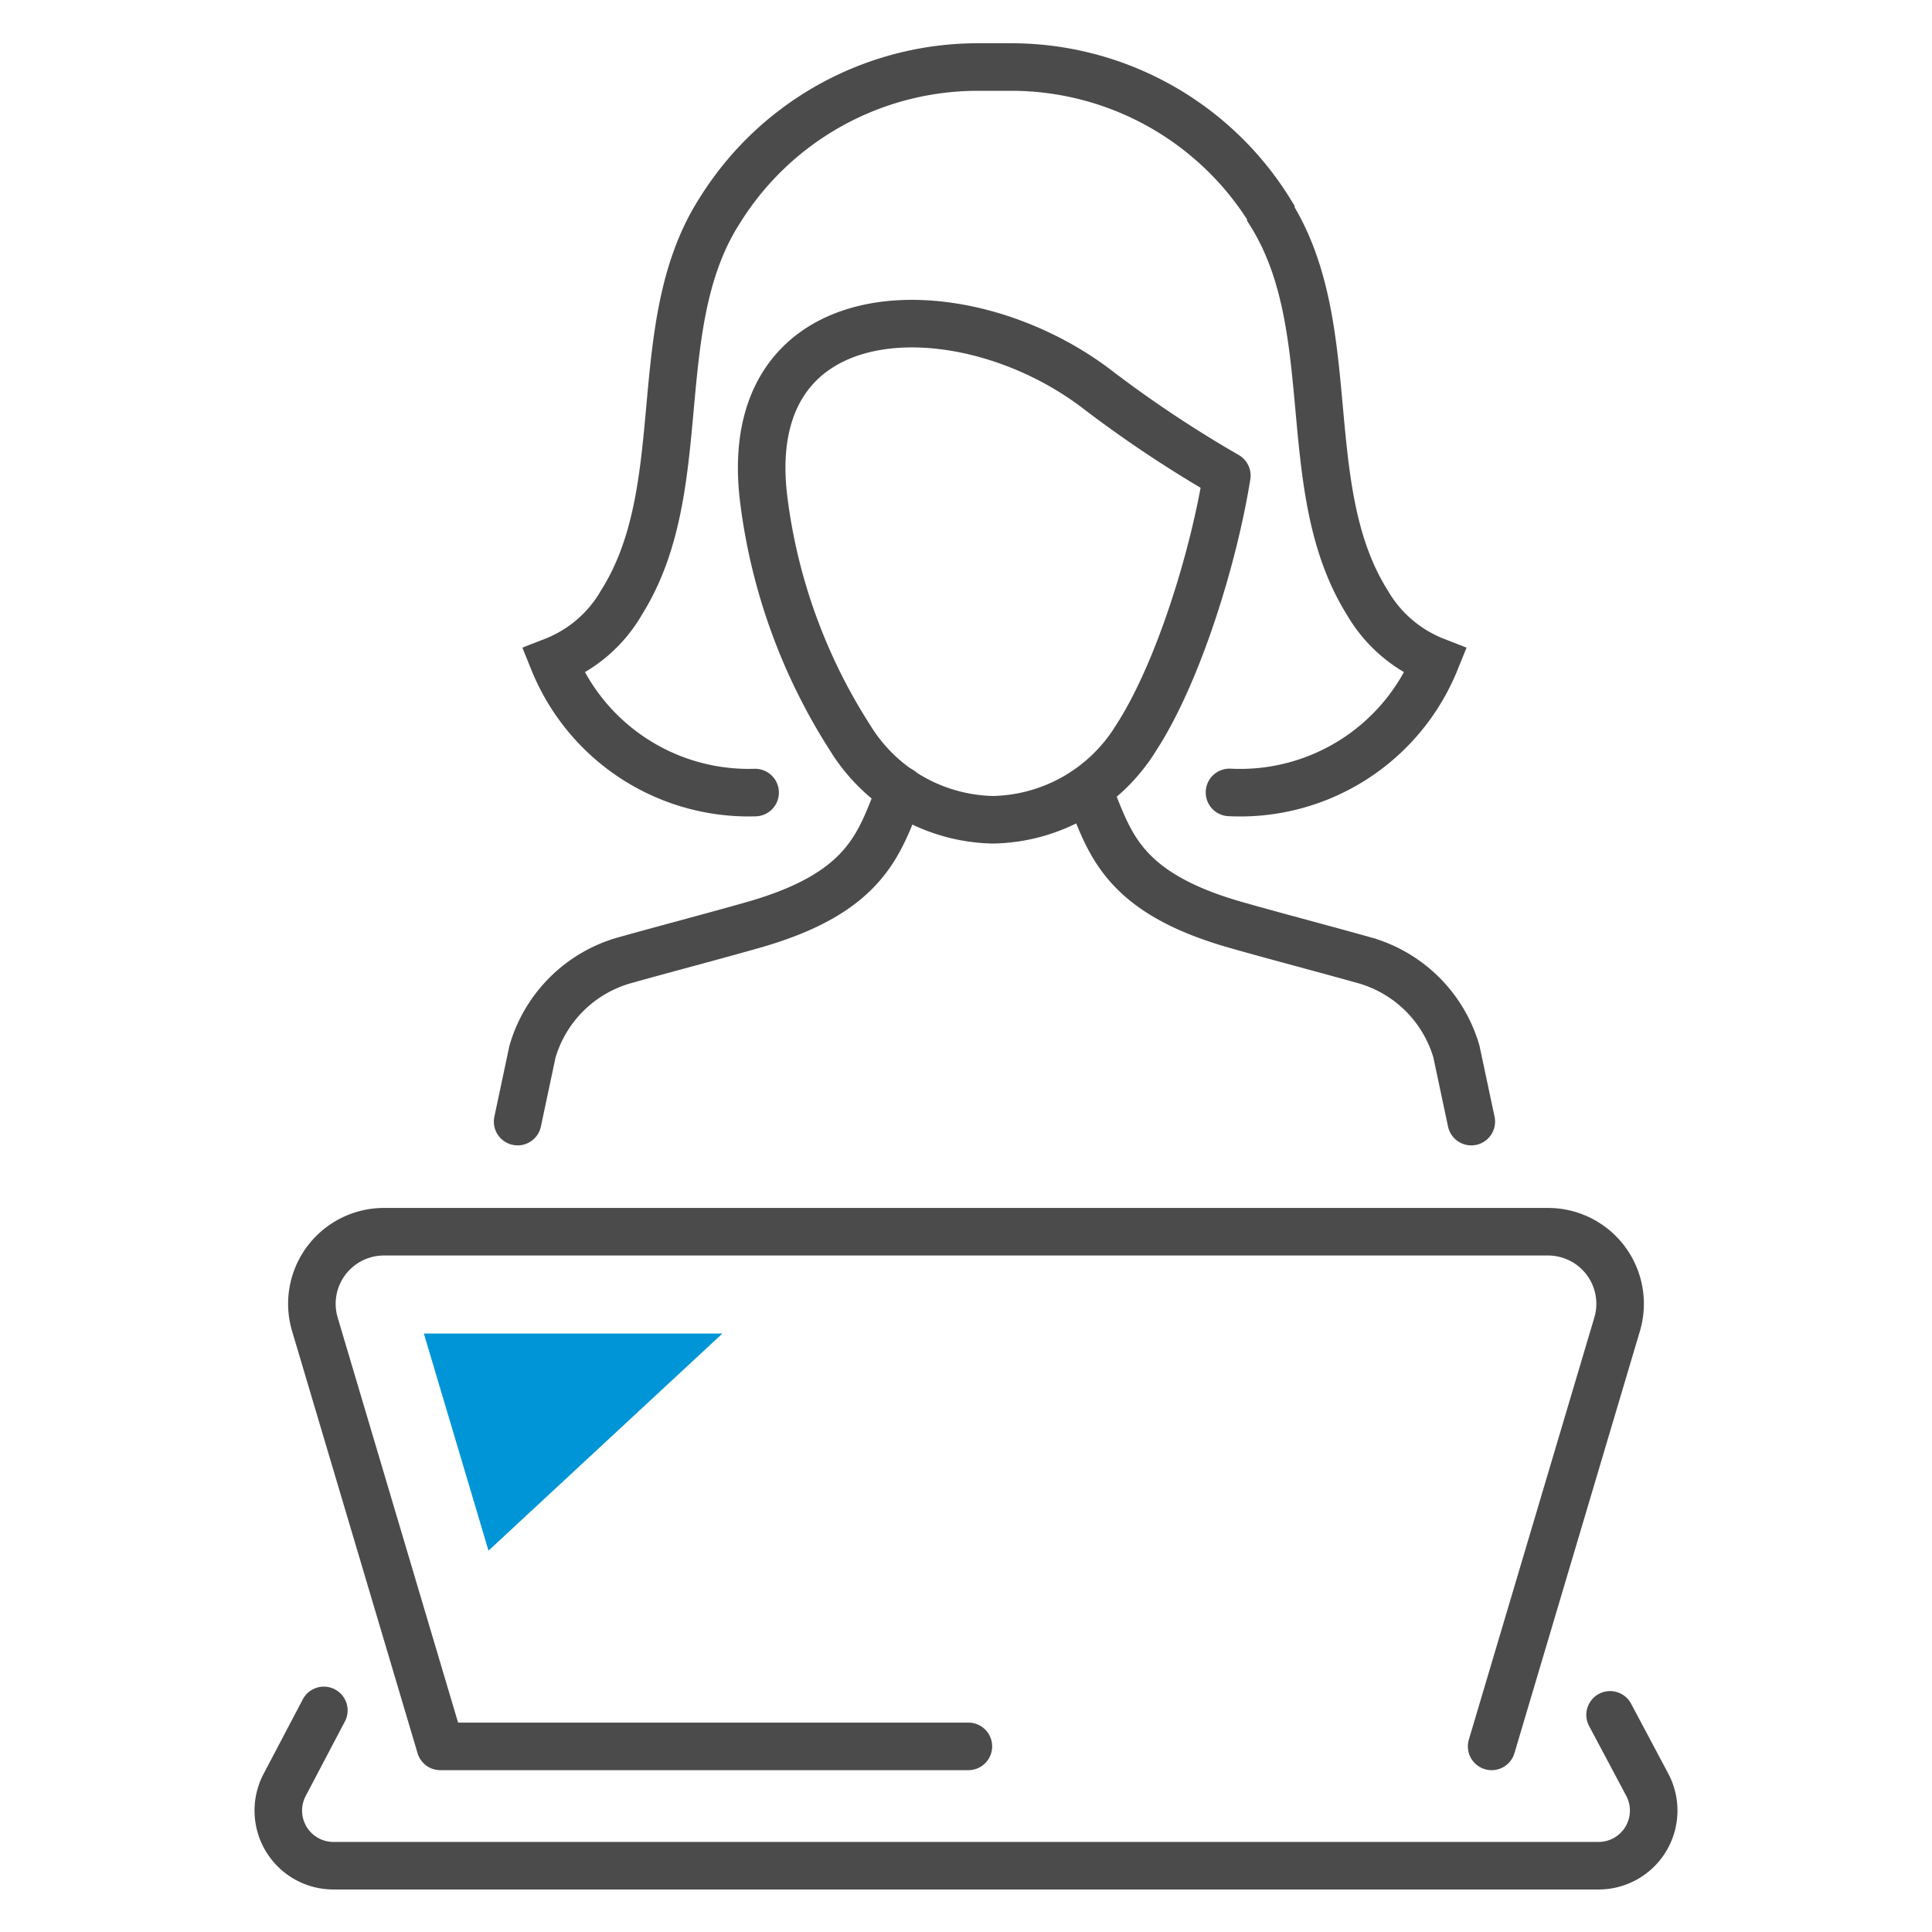 <svg id="icones" xmlns="http://www.w3.org/2000/svg" width="130" height="130" viewBox="0 0 130 130">
  <defs>
    <style>
      .cls-1, .cls-2 {
        fill: none;
        stroke: #4b4b4b;
        stroke-linecap: round;
        stroke-width: 3.2px;
      }

      .cls-1 {
        stroke-miterlimit: 10;
      }

      .cls-2 {
        stroke-linejoin: round;
      }

      .cls-3 {
        fill: #0095d6;
      }
    </style>
  </defs>
  <title>Icones</title>
  <g>
    <g>
      <g>
        <path class="cls-1" d="M50.81,53.33a14.17,14.17,0,0,1-13.57-8.85,9.08,9.08,0,0,0,4.58-3.94c4.83-7.67,1.71-18.43,6.47-26.15l.06-.09A20.45,20.45,0,0,1,65.78,4.51h2.3A20.48,20.48,0,0,1,85.51,14.3l0,.09C90.33,22.11,87.2,32.87,92,40.54a9.14,9.14,0,0,0,4.59,3.94,14.18,14.18,0,0,1-13.86,8.84"/>
        <path class="cls-1" d="M34.83,75.47l1-4.71a9,9,0,0,1,6.25-6.16c2.86-.8,5.74-1.55,8.59-2.36,7.85-2.23,8.51-5.67,9.93-9.07"/>
        <path class="cls-1" d="M73.24,53.17c1.42,3.4,2.08,6.84,9.93,9.07,2.85.81,5.73,1.56,8.59,2.36A9,9,0,0,1,98,70.76l1,4.71"/>
        <path class="cls-1" d="M82.55,32c-.85,5.36-3.23,13.23-6.11,17.66h0a11.55,11.55,0,0,1-9.62,5.5h0a11.55,11.55,0,0,1-9.61-5.5h0a38.51,38.51,0,0,1-5.8-15.89C49.55,19.66,64.58,19.25,73.7,26.1A80.89,80.89,0,0,0,82.55,32"/>
      </g>
      <g>
        <path class="cls-2" d="M100.37,117.51l8.44-28.39a4.85,4.85,0,0,0-4.65-6.24H25.84a4.85,4.85,0,0,0-4.65,6.24l8.44,28.39H65.16"/>
        <path class="cls-2" d="M21.79,115.09l-2.63,5a3.71,3.71,0,0,0,3.28,5.45h85.12a3.71,3.71,0,0,0,3.28-5.45l-2.5-4.7"/>
      </g>
    </g>
    <polygon class="cls-3" points="32.87 104.34 48.61 89.73 28.52 89.73 32.87 104.34"/>
  </g>
</svg>

